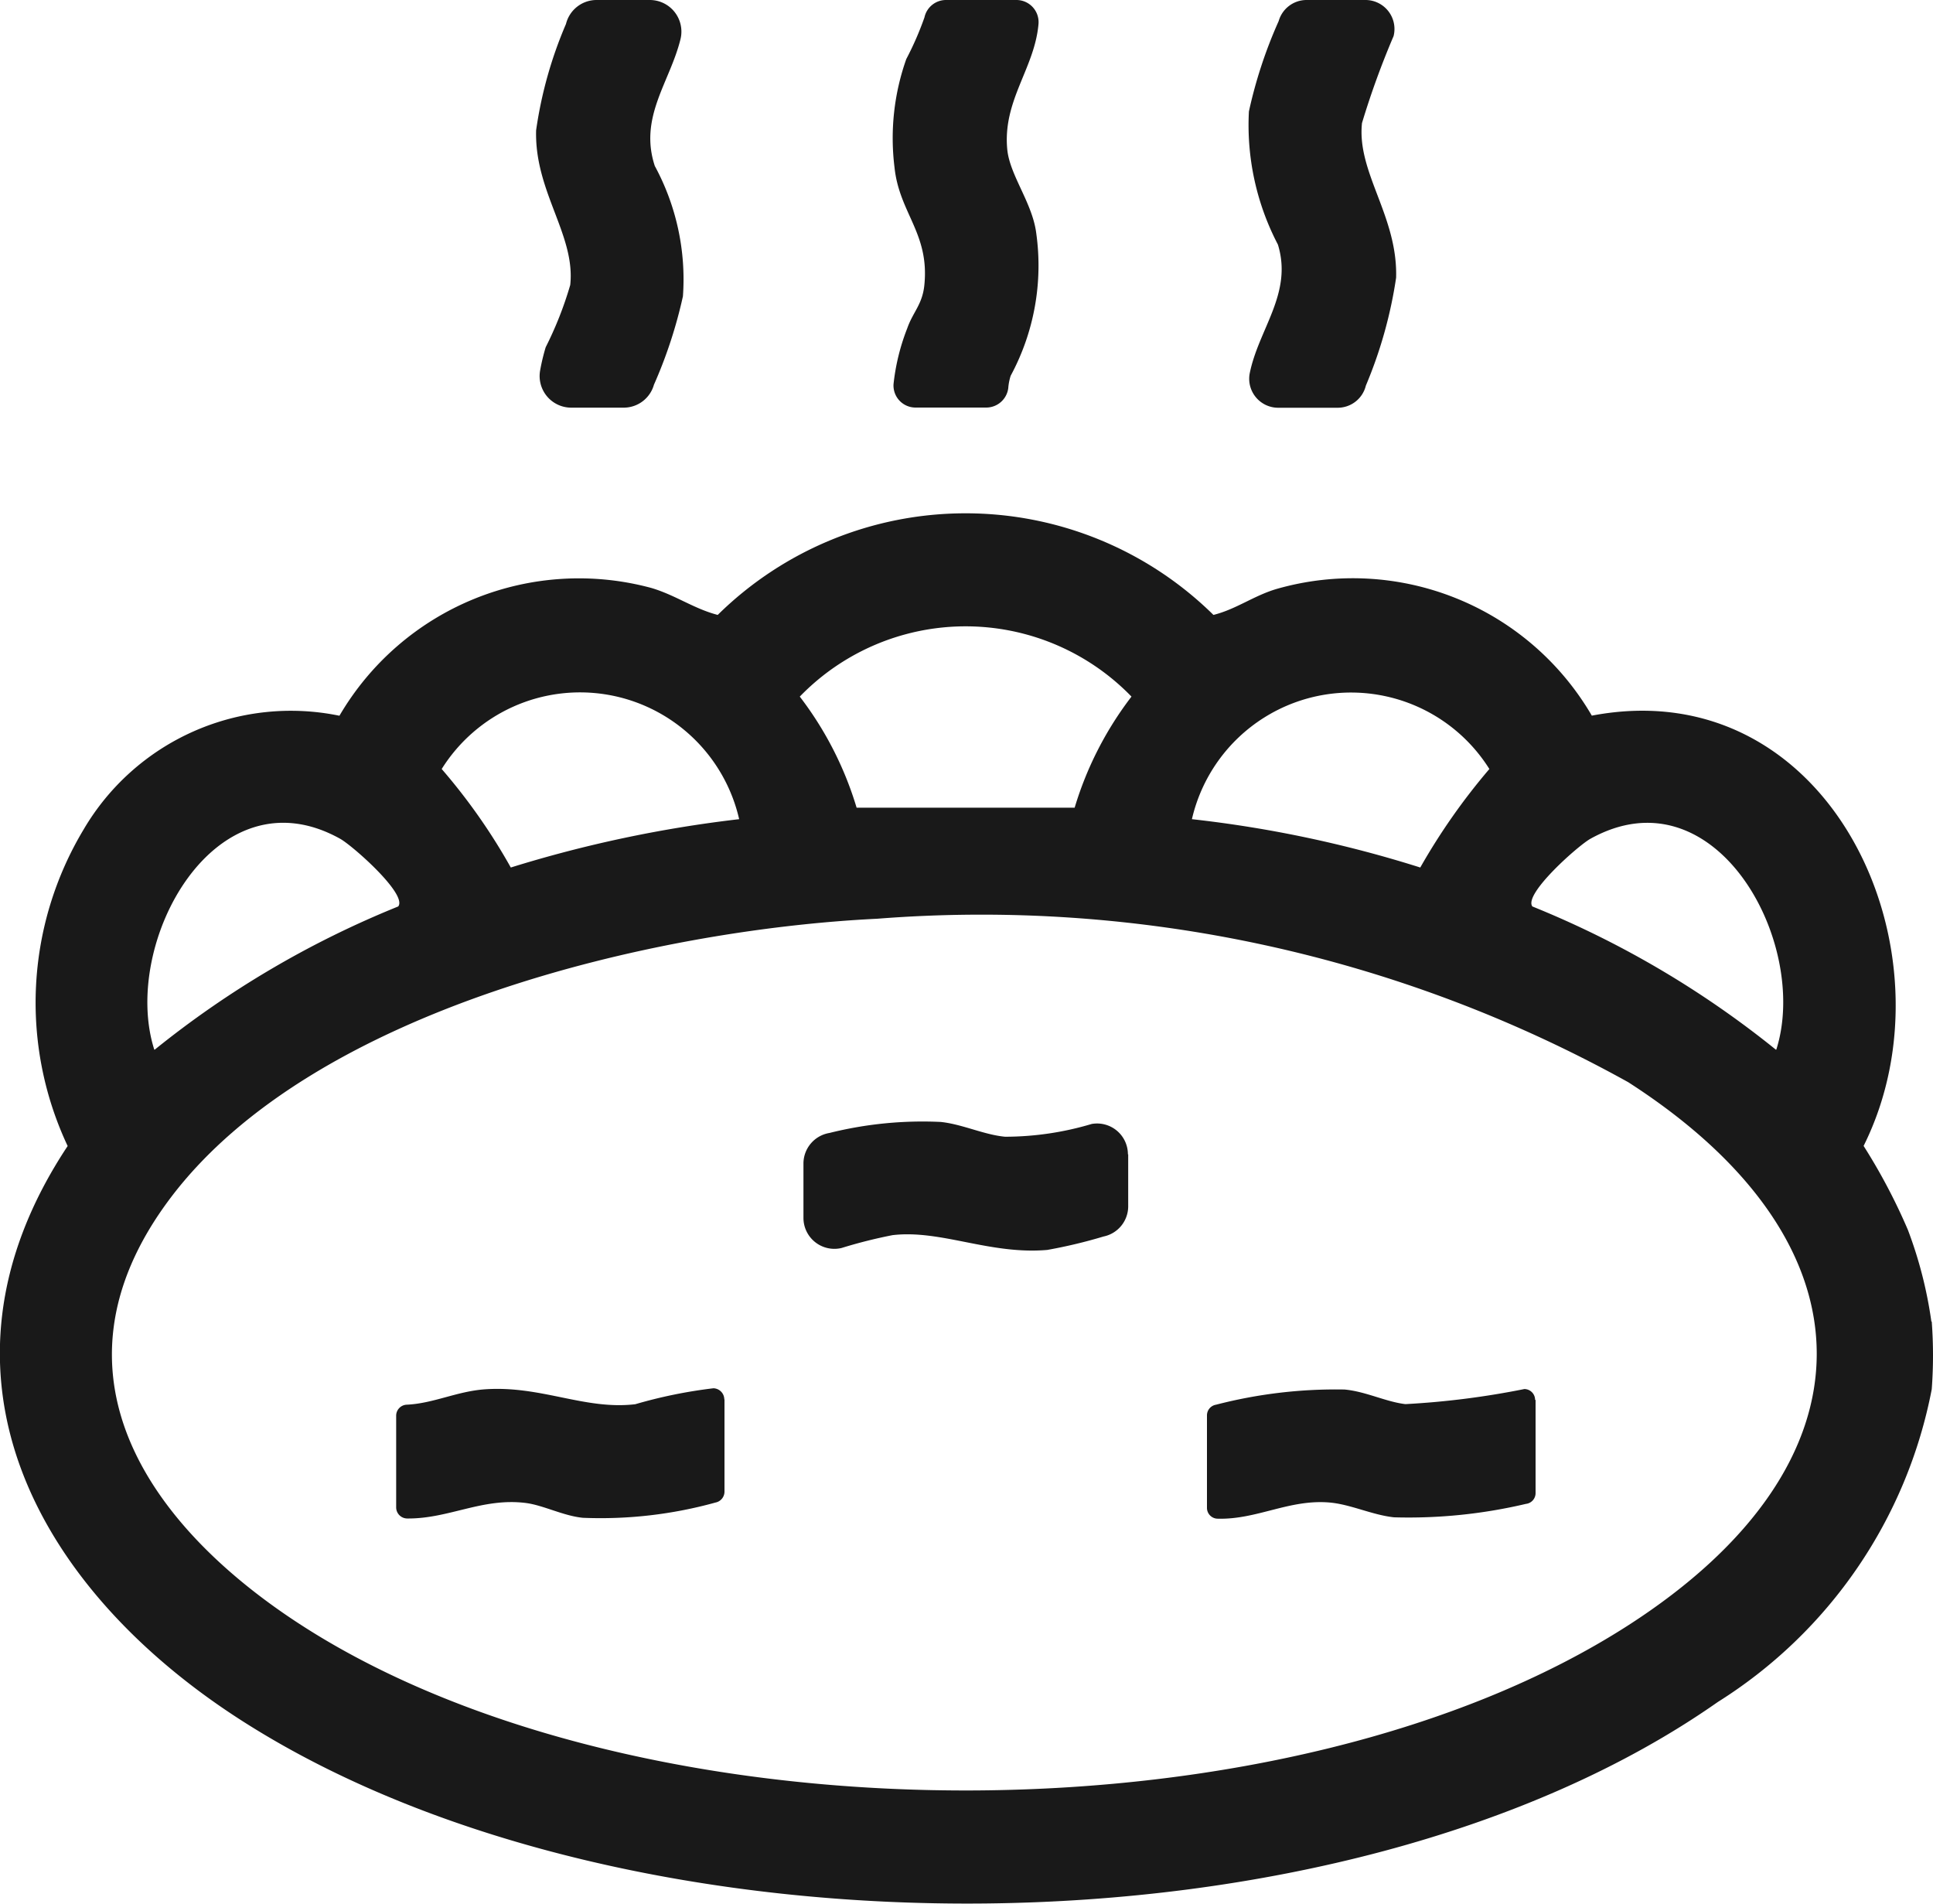 <svg xmlns="http://www.w3.org/2000/svg" width="20" height="19.694" viewBox="0 0 20 19.694">
  <g id="_4" data-name="4" transform="translate(-530.533 91.969)">
    <path id="패스_24196" data-name="패스 24196" d="M19.987,110.125a4.713,4.713,0,0,1,0,.7,4.911,4.911,0,0,1-2.213,3.235c-3.9,2.734-11.229,2.752-15.232.219C.4,112.926-.873,110.68.7,108.309a3.48,3.48,0,0,1,.165-3.274,2.487,2.487,0,0,1,2.647-1.177,2.871,2.871,0,0,1,3.23-1.321c.248.074.44.215.684.278a3.654,3.654,0,0,1,5.129,0c.234-.058.419-.2.655-.269a2.862,2.862,0,0,1,3.26,1.311c2.477-.473,3.807,2.457,2.812,4.451a6.08,6.08,0,0,1,.458.868,4.39,4.39,0,0,1,.243.948m-8.864-5.315a3.577,3.577,0,0,1,.588-1.149,2.389,2.389,0,0,0-3.432,0,3.576,3.576,0,0,1,.588,1.149Zm-3.471.12a1.689,1.689,0,0,0-3.078-.52,6.139,6.139,0,0,1,.715,1.019,12.985,12.985,0,0,1,2.363-.5m4.684,0a12.358,12.358,0,0,1,2.363.5,6.543,6.543,0,0,1,.715-1.019,1.69,1.69,0,0,0-3.078.52M1.6,107.313a9.935,9.935,0,0,1,2.52-1.482c.1-.124-.47-.627-.6-.7-1.295-.722-2.273,1.084-1.924,2.18m16.783,0c.349-1.1-.629-2.9-1.924-2.18-.126.07-.695.573-.6.7a9.935,9.935,0,0,1,2.52,1.482m-9.3-1.355c-2.322.113-5.834.937-7.307,2.883-1.426,1.885-.124,3.547,1.565,4.558,3.557,2.129,10.013,2.118,13.514-.132,2.6-1.673,2.6-3.946,0-5.618a13.789,13.789,0,0,0-7.772-1.691" transform="translate(530.533 -188.423)" fill="#191919"/>
    <path id="패스_24197" data-name="패스 24197" d="M248.642,0a.3.3,0,0,1,.288.373,8.612,8.612,0,0,0-.327.9c-.055.513.371.962.353,1.6a4.611,4.611,0,0,1-.313,1.116.3.3,0,0,1-.29.229h-.62a.3.3,0,0,1-.293-.349c.09-.463.449-.831.293-1.339a2.667,2.667,0,0,1-.3-1.377,4.77,4.77,0,0,1,.308-.935A.3.3,0,0,1,248.028,0Z" transform="translate(296.022 -91.969)" fill="#191919"/>
    <path id="패스_24198" data-name="패스 24198" d="M107.393,0a.327.327,0,0,1,.32.4c-.108.447-.434.809-.267,1.317a2.46,2.46,0,0,1,.291,1.348,4.834,4.834,0,0,1-.3.915.325.325,0,0,1-.311.237h-.544a.327.327,0,0,1-.323-.382,2.138,2.138,0,0,1,.058-.243,3.757,3.757,0,0,0,.254-.644c.056-.517-.371-.965-.353-1.6a4.322,4.322,0,0,1,.309-1.1A.326.326,0,0,1,106.838,0Z" transform="translate(429.862 -91.969)" fill="#191919"/>
    <path id="패스_24199" data-name="패스 24199" d="M178.366,0a.229.229,0,0,1,.229.248c-.04.461-.373.791-.323,1.3.027.268.261.552.3.867a2.4,2.4,0,0,1-.265,1.472.562.562,0,0,0-.025.129.23.23,0,0,1-.228.2h-.73a.228.228,0,0,1-.229-.242,2.225,2.225,0,0,1,.142-.578c.059-.169.157-.246.177-.448.054-.536-.26-.743-.309-1.218a2.45,2.45,0,0,1,.122-1.119,3.221,3.221,0,0,0,.188-.431A.228.228,0,0,1,177.642,0Z" transform="translate(362.683 -91.969)" fill="#191919"/>
    <path id="패스_24200" data-name="패스 24200" d="M81.977,275.316v.954a.115.115,0,0,1-.093.113,4.452,4.452,0,0,1-1.371.158c-.2-.019-.408-.129-.589-.153-.452-.058-.8.165-1.232.16a.115.115,0,0,1-.112-.115v-.947a.114.114,0,0,1,.107-.115c.276-.012.52-.138.808-.159.584-.042,1.036.216,1.559.154a4.977,4.977,0,0,1,.809-.165.116.116,0,0,1,.112.116" transform="translate(456.052 -352.809)" fill="#191919"/>
    <path id="패스_24201" data-name="패스 24201" d="M242.807,275.41v.964a.112.112,0,0,1-.1.111,5.293,5.293,0,0,1-1.363.139c-.224-.023-.449-.134-.667-.153-.418-.037-.756.18-1.164.167a.112.112,0,0,1-.106-.112v-.956a.112.112,0,0,1,.094-.111,4.936,4.936,0,0,1,1.33-.157c.219.02.426.127.629.151a8.549,8.549,0,0,0,1.231-.156.112.112,0,0,1,.111.112" transform="translate(303.614 -352.897)" fill="#191919"/>
    <path id="패스_24202" data-name="패스 24202" d="M162.727,222.538v.538a.319.319,0,0,1-.255.313,5.157,5.157,0,0,1-.583.139c-.594.051-1.1-.212-1.6-.153a5.1,5.1,0,0,0-.528.133.32.32,0,0,1-.394-.311v-.564a.321.321,0,0,1,.269-.315,3.978,3.978,0,0,1,1.151-.114c.224.023.448.133.667.153a3.141,3.141,0,0,0,.895-.132.319.319,0,0,1,.375.315" transform="translate(379.479 -302.567)" fill="#191919"/>
  </g>
</svg>
